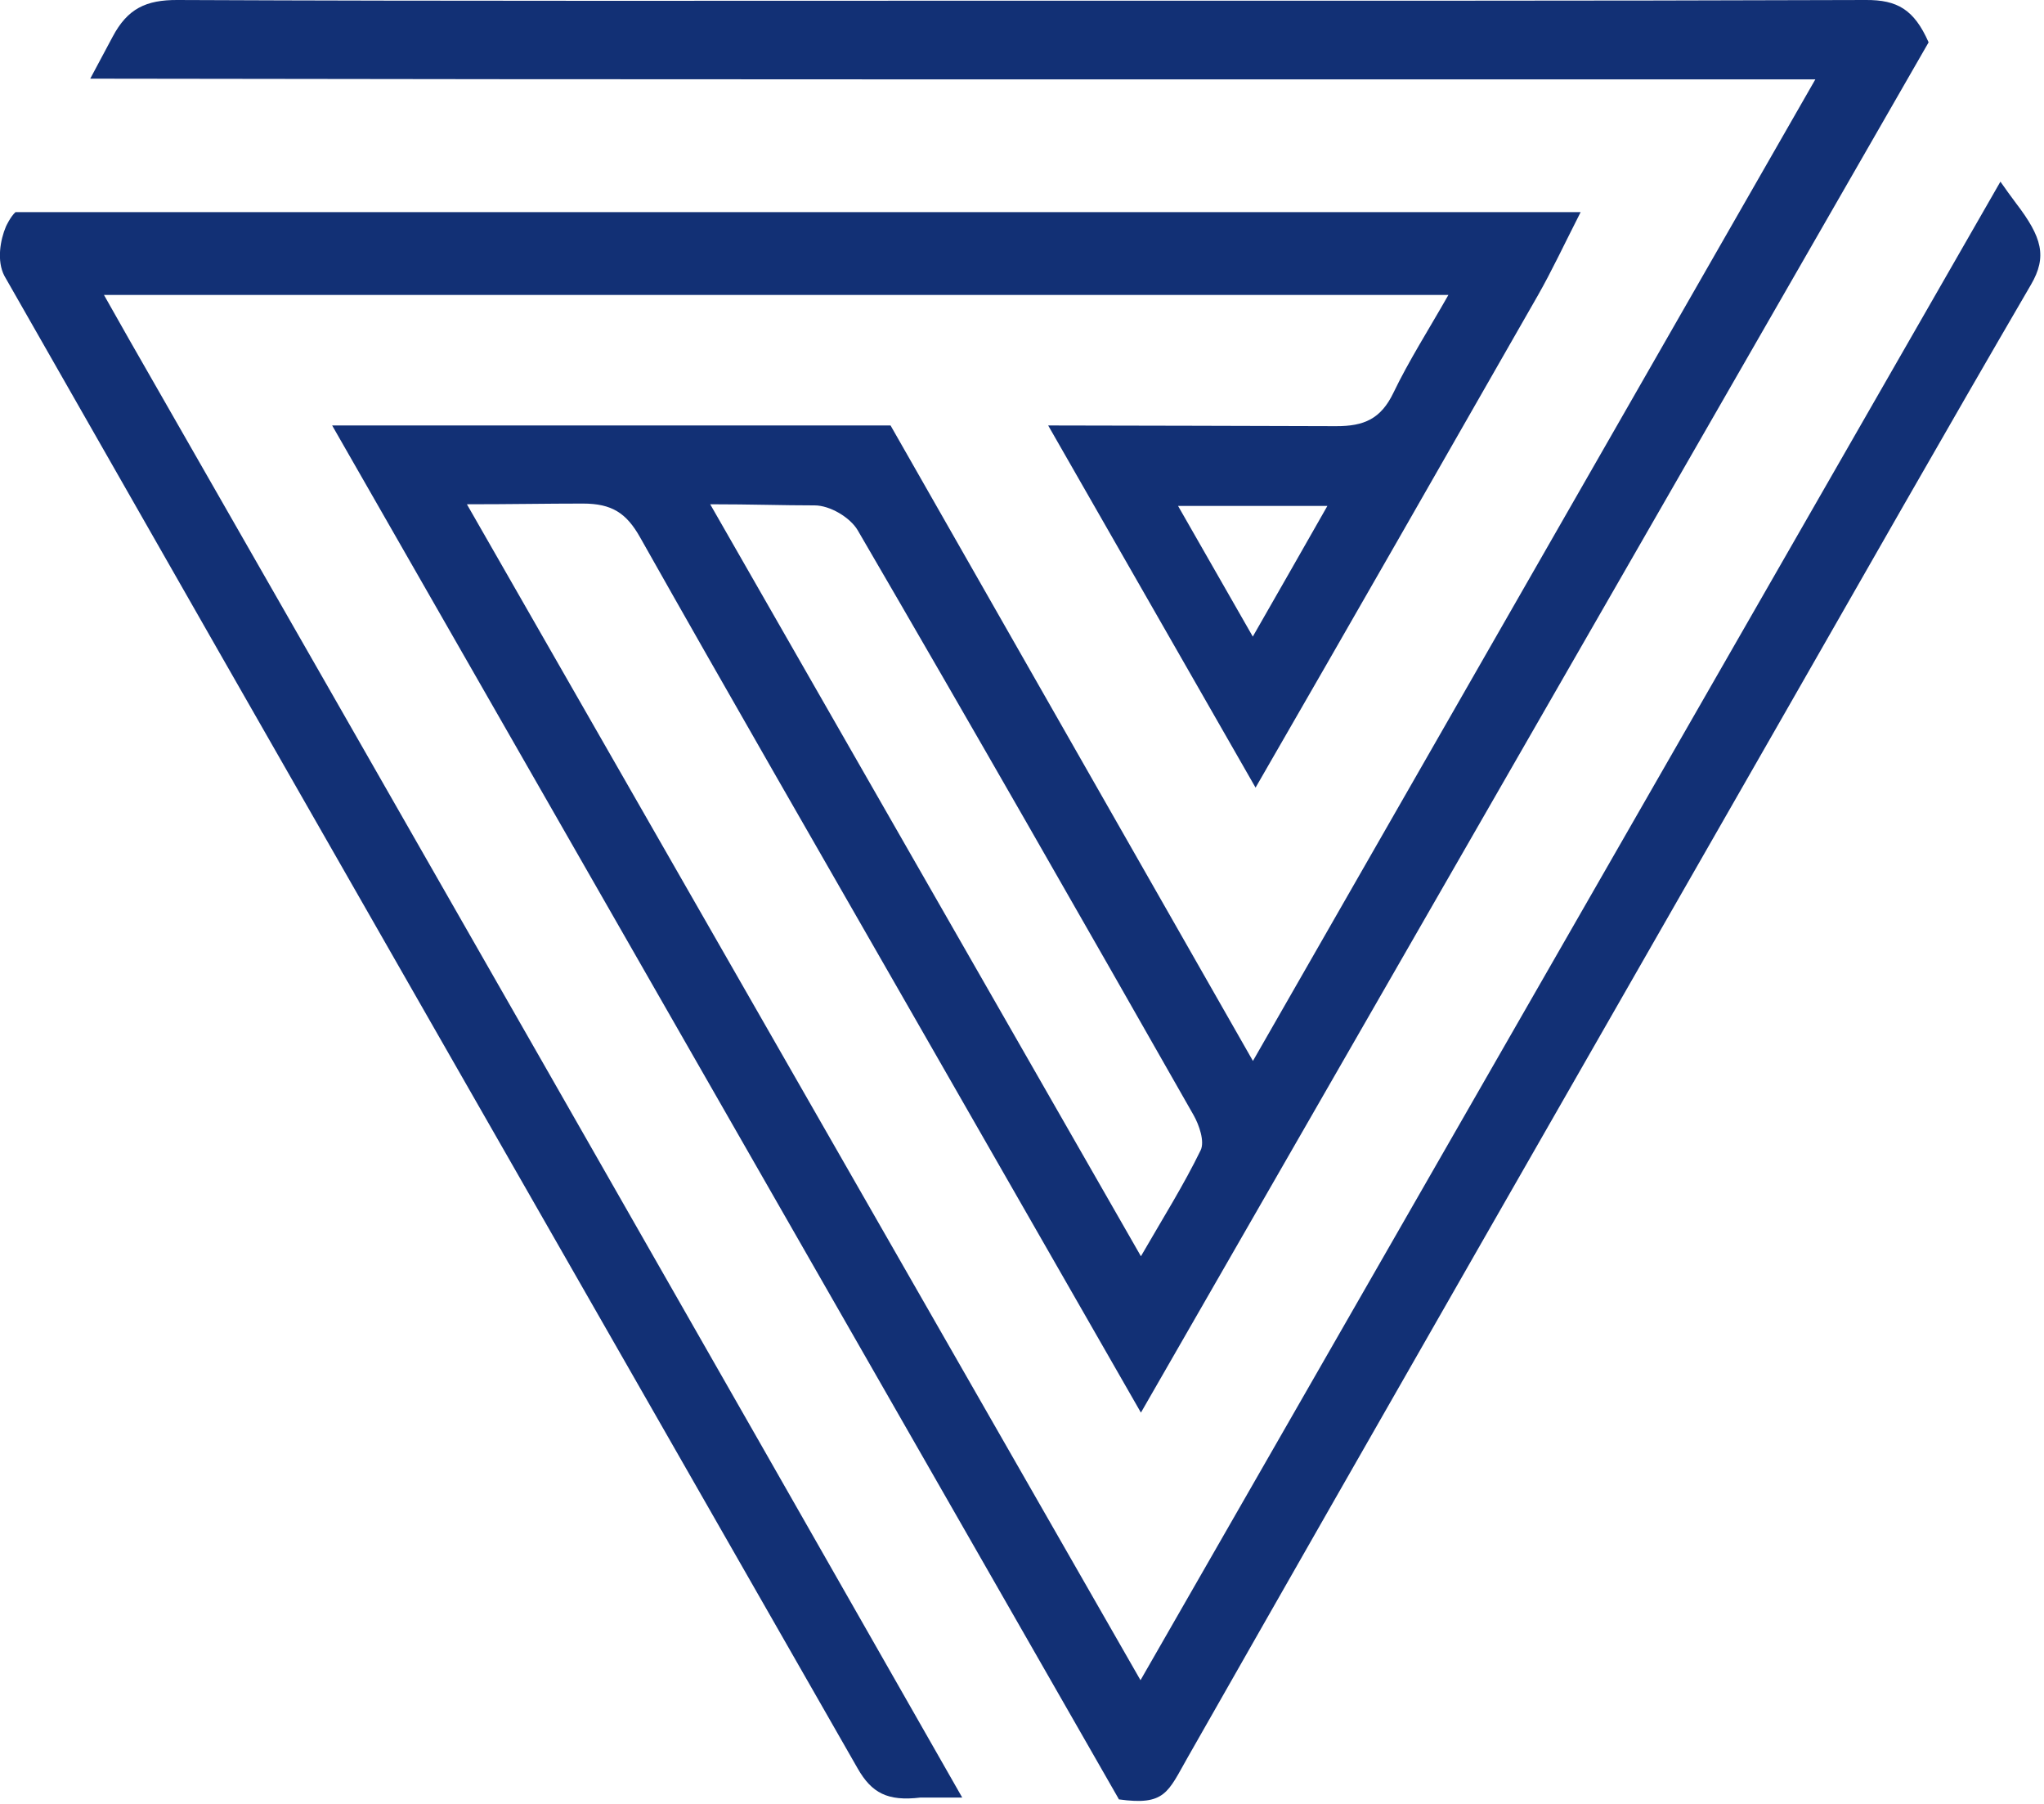 <svg xmlns="http://www.w3.org/2000/svg" width="468" height="413" viewBox="0 0 468 413" fill="none"><path d="M261.133 384.622C209.49 294.488 158.609 205.665 106.903 115.435C117.061 115.435 125.25 115.275 133.471 115.275C140.105 115.275 143.437 117.45 146.58 123.047C166.799 158.903 187.399 194.566 207.871 230.294C225.329 260.776 242.818 291.257 261.228 323.371L441.58 9.692C438.247 2.143 434.375 -0.032 427.233 0C362.482 0.224 297.73 0.16 232.947 0.16C168.83 0.16 104.745 0.288 40.628 0C33.455 -0.032 29.202 1.951 25.774 8.444L20.663 18.008C138.613 18.232 286.716 18.168 404.665 18.168H415.648C372.258 93.845 329.915 167.731 286.875 242.864L203.904 97.395C165.212 97.395 126.519 97.395 87.827 97.395H76.051C133.09 196.965 199.301 312.592 256.054 411.65L256.181 411.906C266.751 413.377 267.386 410.306 271.893 402.374C316.743 323.563 361.878 244.943 406.919 166.259C426.217 132.547 445.452 98.739 465.005 65.186C468.782 58.725 467.544 54.311 461.608 46.539C460.371 44.907 459.196 43.244 458.022 41.581L261.133 384.622ZM186.51 115.691C190.065 115.691 194.667 118.473 196.381 121.384C222.282 165.843 247.833 210.527 273.289 255.274C274.591 257.577 275.861 261.319 274.908 263.302C271.036 271.267 266.306 278.783 261.228 287.579C228.09 229.75 195.746 173.264 162.609 115.435C172.068 115.435 179.146 115.691 186.51 115.691Z" fill="#123075"></path><path d="M1.365 51.848C0.063 54.887 -0.794 59.748 1.016 63.171C65.989 177.134 131.249 290.938 196.381 404.837C199.587 410.434 203.205 412.385 210.728 411.49H220.314C162.291 309.681 87.859 179.469 29.614 77.788C27.741 74.494 25.9 71.199 23.805 67.521H331.629C327.027 75.613 322.583 82.554 319.028 89.943C316.171 95.86 312.362 97.587 305.855 97.555C283.891 97.491 261.958 97.427 239.993 97.395L287.477 180.301C309.125 142.814 330.613 105.232 352.102 67.649C355.308 62.02 358.069 56.102 361.91 48.554H3.555C2.38 49.609 1.365 51.848 1.365 51.848ZM286.843 145.725C280.875 135.266 275.606 126.054 269.734 115.819H303.919C298.111 126.054 292.81 135.298 286.843 145.725Z" fill="#123075"></path></svg>